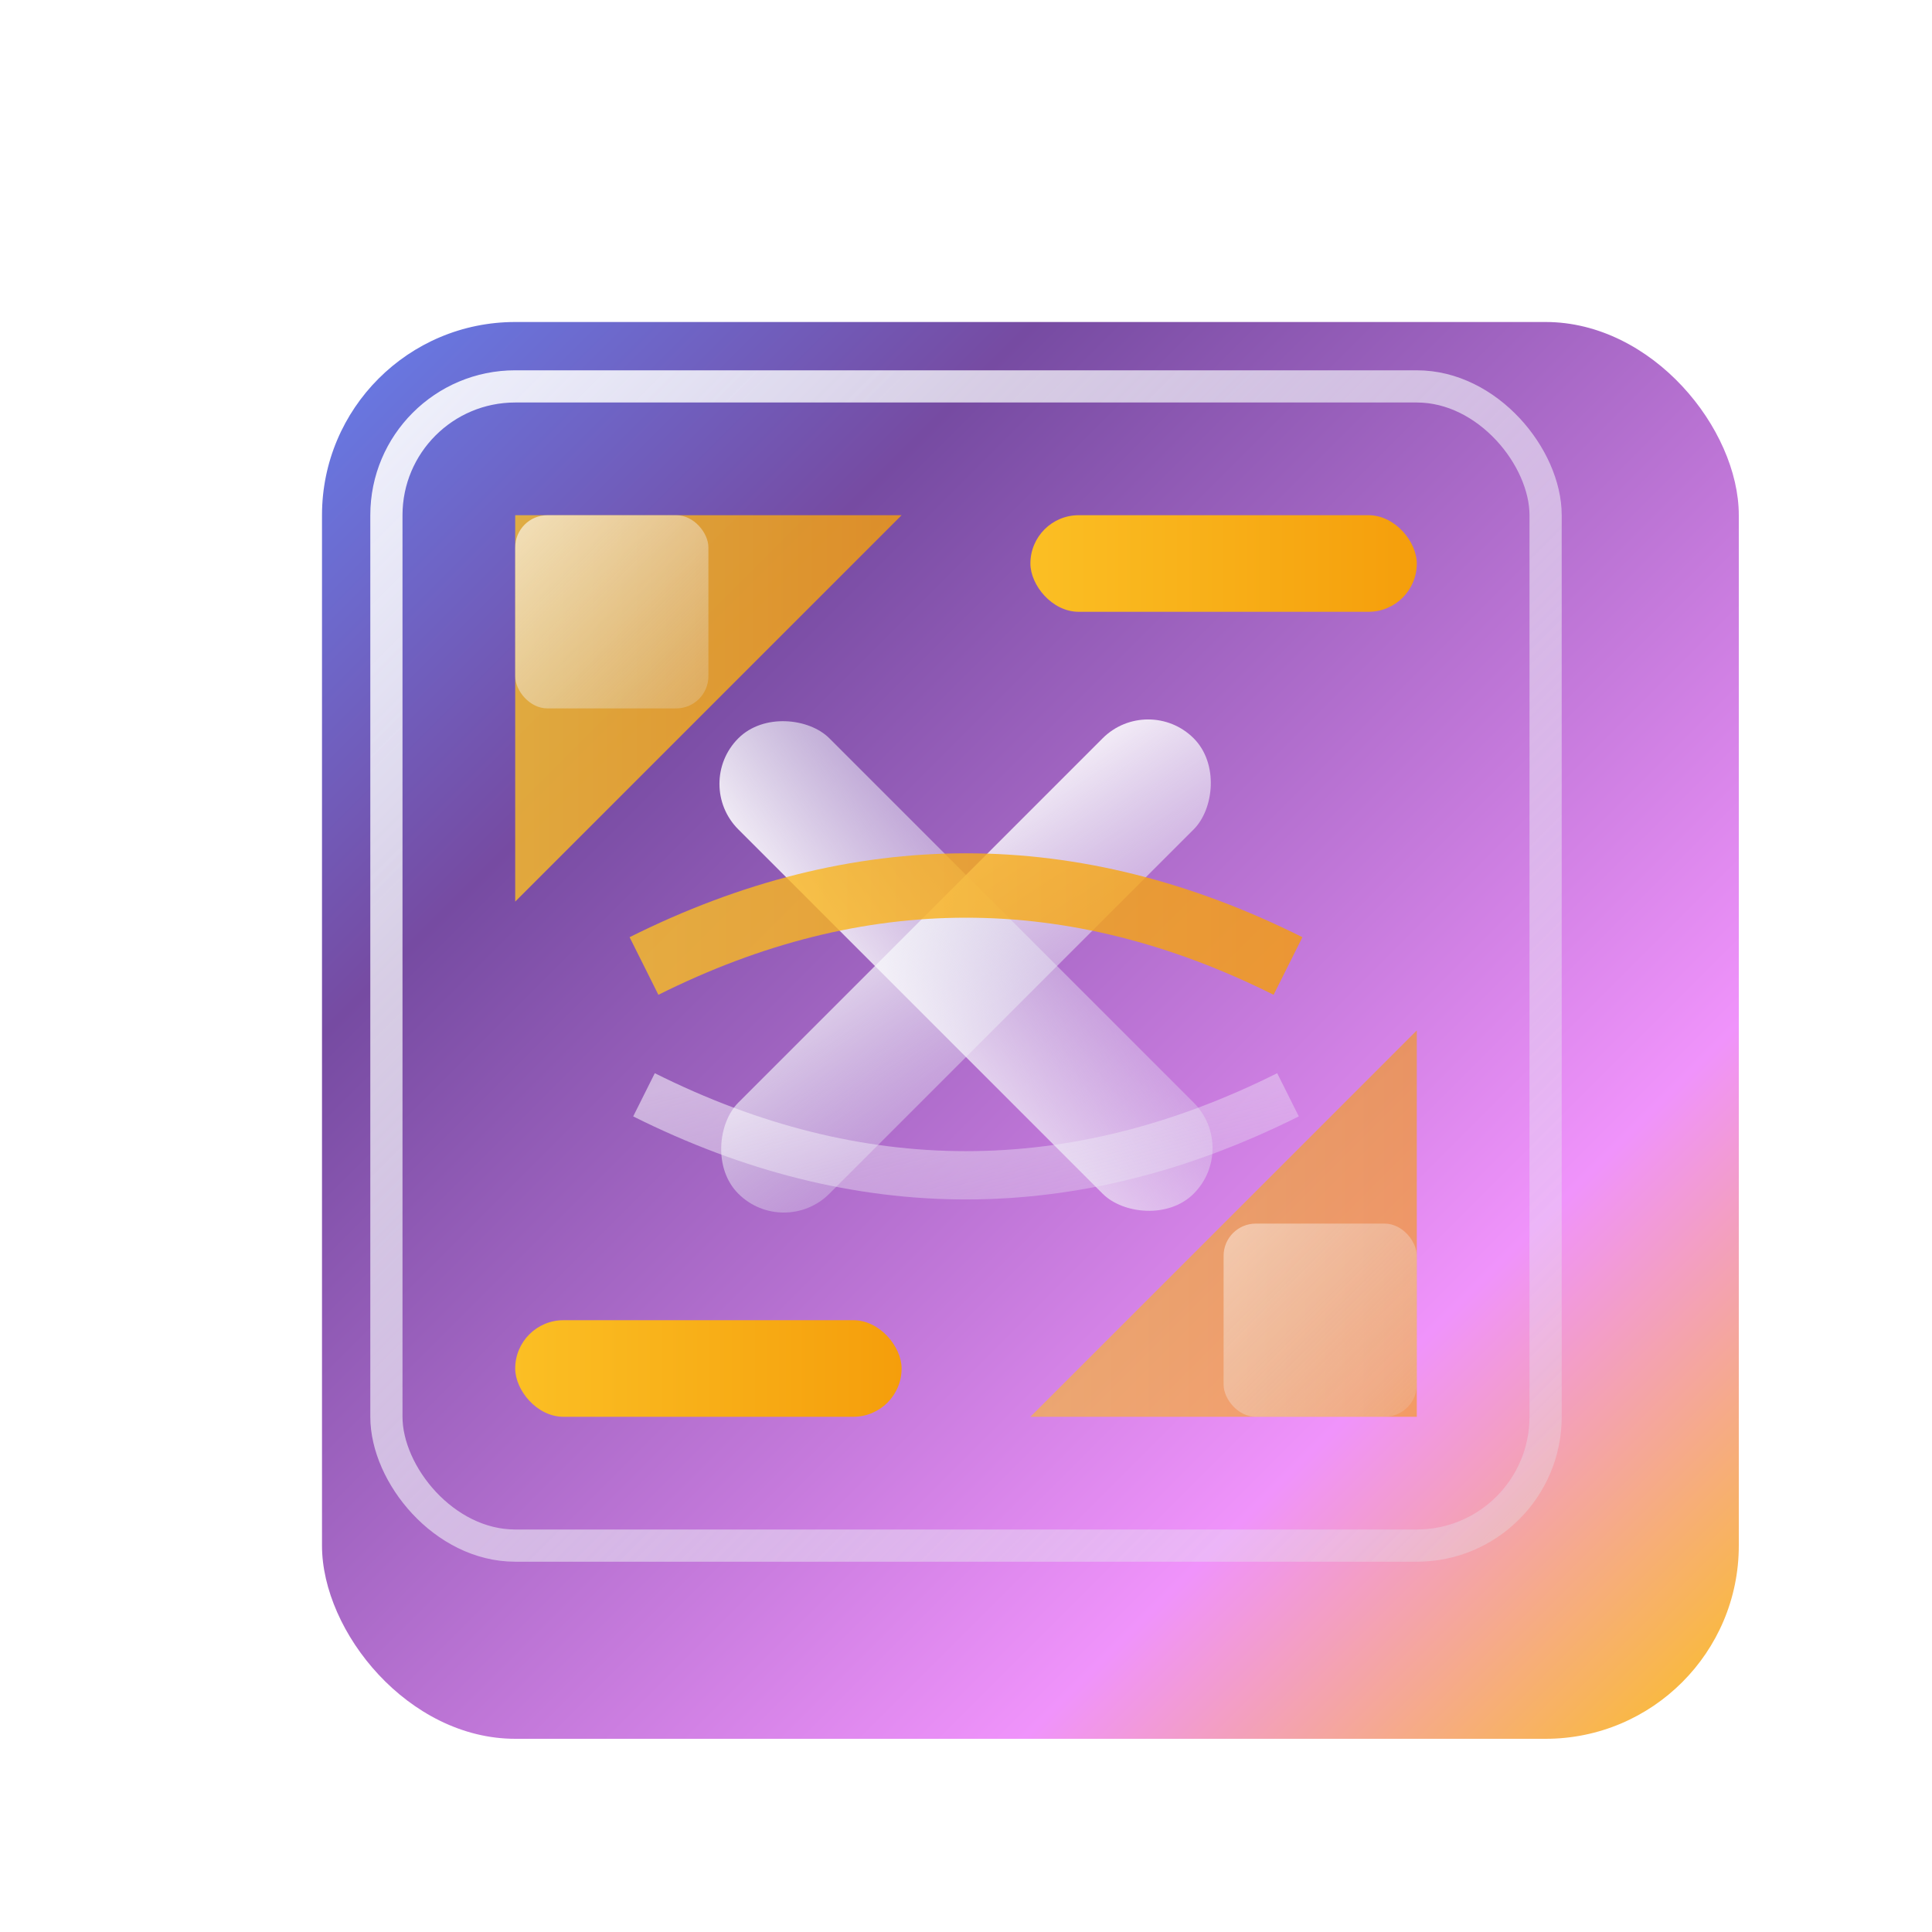 <svg width="60" height="60" viewBox="0 0 60 60" xmlns="http://www.w3.org/2000/svg">
  <defs>
    <linearGradient id="logoGradient" x1="0%" y1="0%" x2="100%" y2="100%">
      <stop offset="0%" style="stop-color:#667eea;stop-opacity:1" />
      <stop offset="25%" style="stop-color:#764ba2;stop-opacity:1" />
      <stop offset="75%" style="stop-color:#f093fb;stop-opacity:1" />
      <stop offset="100%" style="stop-color:#fbbf24;stop-opacity:1" />
    </linearGradient>
    <linearGradient id="accentGradient" x1="0%" y1="0%" x2="100%" y2="0%">
      <stop offset="0%" style="stop-color:#fbbf24;stop-opacity:1" />
      <stop offset="100%" style="stop-color:#f59e0b;stop-opacity:1" />
    </linearGradient>
    <linearGradient id="lightGradient" x1="0%" y1="0%" x2="100%" y2="100%">
      <stop offset="0%" style="stop-color:#ffffff;stop-opacity:0.9" />
      <stop offset="100%" style="stop-color:#e2e8f0;stop-opacity:0.3" />
    </linearGradient>
    <filter id="dropShadow">
      <feGaussianBlur in="SourceAlpha" stdDeviation="2"/>
      <feOffset dx="2" dy="2" result="offset"/>
      <feFlood flood-color="#000000" flood-opacity="0.2"/>
      <feComposite in2="offset" operator="in"/>
      <feMerge> 
        <feMergeNode/>
        <feMergeNode in="SourceGraphic"/>
      </feMerge>
    </filter>
  </defs>
  
  <!-- Ana Kare Base -->
  <rect x="8" y="8" width="44" height="44" rx="6" fill="url(#logoGradient)" filter="url(#dropShadow)"/>
  
  <!-- İç Çerçeve -->
  <rect x="12" y="12" width="36" height="36" rx="4" fill="none" stroke="url(#lightGradient)" stroke-width="1"/>
  
  <!-- Sol Üst Triangular -->
  <path d="M16 16 L28 16 L16 28 Z" fill="url(#accentGradient)" opacity="0.8"/>
  
  <!-- Sağ Alt Triangular -->
  <path d="M44 44 L32 44 L44 32 Z" fill="url(#accentGradient)" opacity="0.6"/>
  
  <!-- Merkez Çapraz Çizgiler -->
  <rect x="28" y="20" width="4" height="20" rx="2" fill="url(#lightGradient)" transform="rotate(45 30 30)"/>
  <rect x="28" y="20" width="4" height="20" rx="2" fill="url(#lightGradient)" transform="rotate(-45 30 30)"/>
  
  <!-- Üst Sağ Accent Bar -->
  <rect x="32" y="16" width="12" height="3" rx="1.5" fill="url(#accentGradient)"/>
  
  <!-- Alt Sol Accent Bar -->
  <rect x="16" y="41" width="12" height="3" rx="1.5" fill="url(#accentGradient)"/>
  
  <!-- Köşe Detayları -->
  <rect x="16" y="16" width="6" height="6" rx="1" fill="url(#lightGradient)" opacity="0.7"/>
  <rect x="38" y="38" width="6" height="6" rx="1" fill="url(#lightGradient)" opacity="0.5"/>
  
  <!-- Dinamik Çizgiler -->
  <path d="M20 30 Q30 25 40 30" stroke="url(#accentGradient)" stroke-width="2" fill="none" opacity="0.8"/>
  <path d="M20 34 Q30 39 40 34" stroke="url(#lightGradient)" stroke-width="1.5" fill="none" opacity="0.6"/>
</svg>
